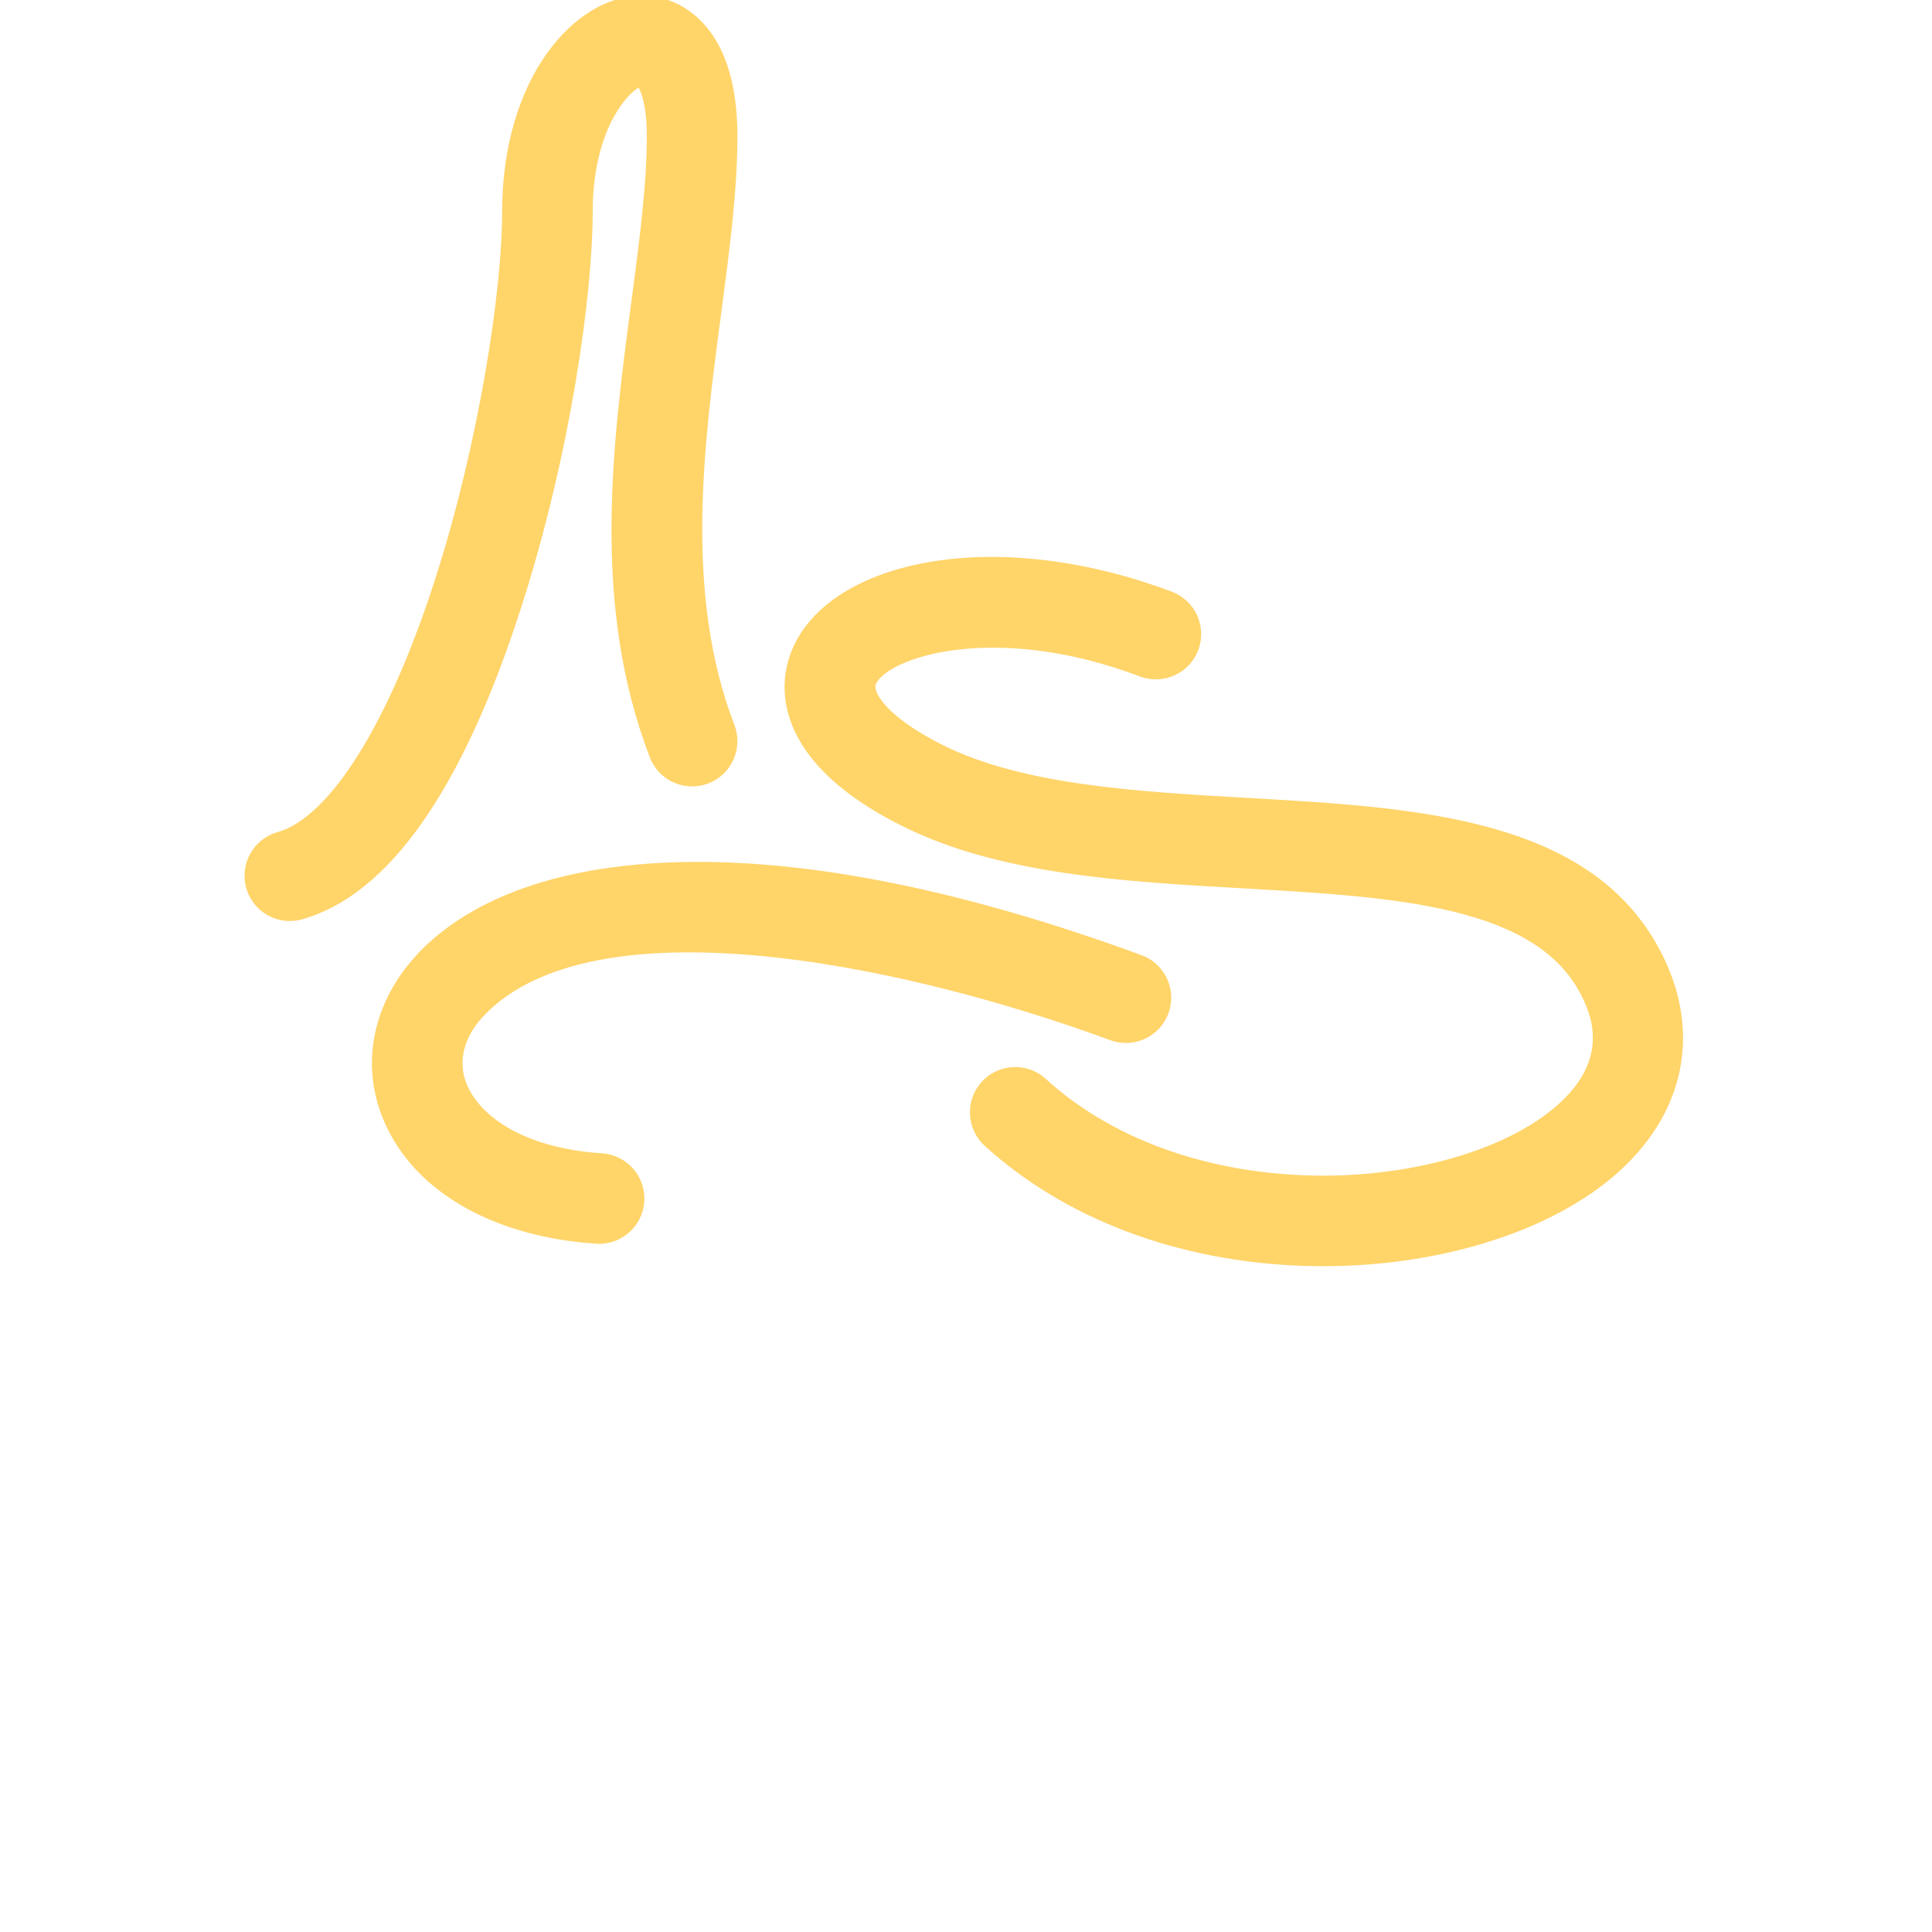 <?xml version="1.0" encoding="iso-8859-1"?>
<!-- Generator: Adobe Illustrator 18.1.1, SVG Export Plug-In . SVG Version: 6.00 Build 0)  -->
<!DOCTYPE svg PUBLIC "-//W3C//DTD SVG 1.1//EN" "http://www.w3.org/Graphics/SVG/1.1/DTD/svg11.dtd">
<svg version="1.1" xmlns="http://www.w3.org/2000/svg" xmlns:xlink="http://www.w3.org/1999/xlink" x="0px" y="0px"
	 viewBox="0 0 512 512" enable-background="new 0 0 512 512" xml:space="preserve">
<g id="Layer_6">
	<path fill="#FFD469" d="M350.674,335.552c-1.688,0-3.377-0.027-5.071-0.082c-33.255-1.078-63.315-12.381-84.646-31.826
		c-4.897-4.465-5.248-12.055-0.783-16.953c4.466-4.898,12.057-5.247,16.953-0.783c17.11,15.6,41.705,24.683,69.253,25.575
		c24.38,0.799,48.492-5.297,62.957-15.886c18.262-13.368,12.212-26.484,10.224-30.795c-11.492-24.914-49.73-27.084-90.215-29.382
		c-31.746-1.802-64.572-3.665-90.322-16.552c-11.953-5.982-20.591-12.811-25.676-20.295c-5.882-8.658-7.03-18.196-3.234-26.857
		c5.257-11.996,19.387-20.443,38.766-23.178c18.715-2.641,40.625,0.299,61.694,8.278c6.197,2.347,9.319,9.274,6.973,15.472
		c-2.348,6.198-9.276,9.317-15.473,6.972c-38.477-14.571-66.859-5.027-69.978,2.089c-0.812,1.853,2.509,8.47,17.669,16.057
		c21.317,10.669,51.628,12.389,80.941,14.053c45.779,2.598,93.116,5.285,110.647,43.291c10.182,22.073,3.513,44.583-17.84,60.213
		C405.715,327.991,378.784,335.552,350.674,335.552z M170.743,318.428c0.444-6.612-4.556-12.333-11.168-12.777
		c-21.911-1.474-32.979-10.62-36.032-18.689c-2.308-6.101-0.462-12.607,5.196-18.323c28.778-29.068,107.147-14.382,165.515,7.026
		c6.223,2.284,13.115-0.91,15.398-7.133c2.282-6.223-0.911-13.116-7.133-15.399c-47.335-17.364-88.787-25.657-123.204-24.632
		c-37.985,1.124-57.745,13.266-67.632,23.253c-12.286,12.41-16.244,28.747-10.587,43.7c7.37,19.48,28.629,32.245,56.87,34.143
		c0.274,0.019,0.546,0.028,0.817,0.028C165.042,329.623,170.317,324.767,170.743,318.428z M80.067,243.625
		c23.056-6.52,42.642-34.492,58.214-83.139c12.913-40.339,18.793-82.399,18.793-104.408c0-20.764,8.603-30.838,12.174-32.857
		c0.789,1.439,2.17,5.072,2.17,12.857c0,12.953-2.005,28.072-4.127,44.08c-4.98,37.556-10.625,80.123,4.927,120.558
		c2.379,6.186,9.321,9.271,15.508,6.892c6.186-2.379,9.271-9.322,6.892-15.508c-13.357-34.726-8.14-74.072-3.536-108.786
		c2.23-16.815,4.336-32.698,4.336-47.235c0-10.476-1.895-18.986-5.633-25.296c-4.487-7.575-11.694-11.92-19.773-11.92
		c-17.764,0-36.938,21.875-36.938,57.216c0,20.846-6.063,60.89-17.651,97.092c-12.235,38.222-27.894,63.404-41.887,67.361
		c-6.377,1.804-10.085,8.435-8.282,14.812c1.495,5.286,6.307,8.738,11.541,8.738C77.876,244.081,78.976,243.934,80.067,243.625z"/>
</g>
<g id="Layer_1">
</g>
</svg>
